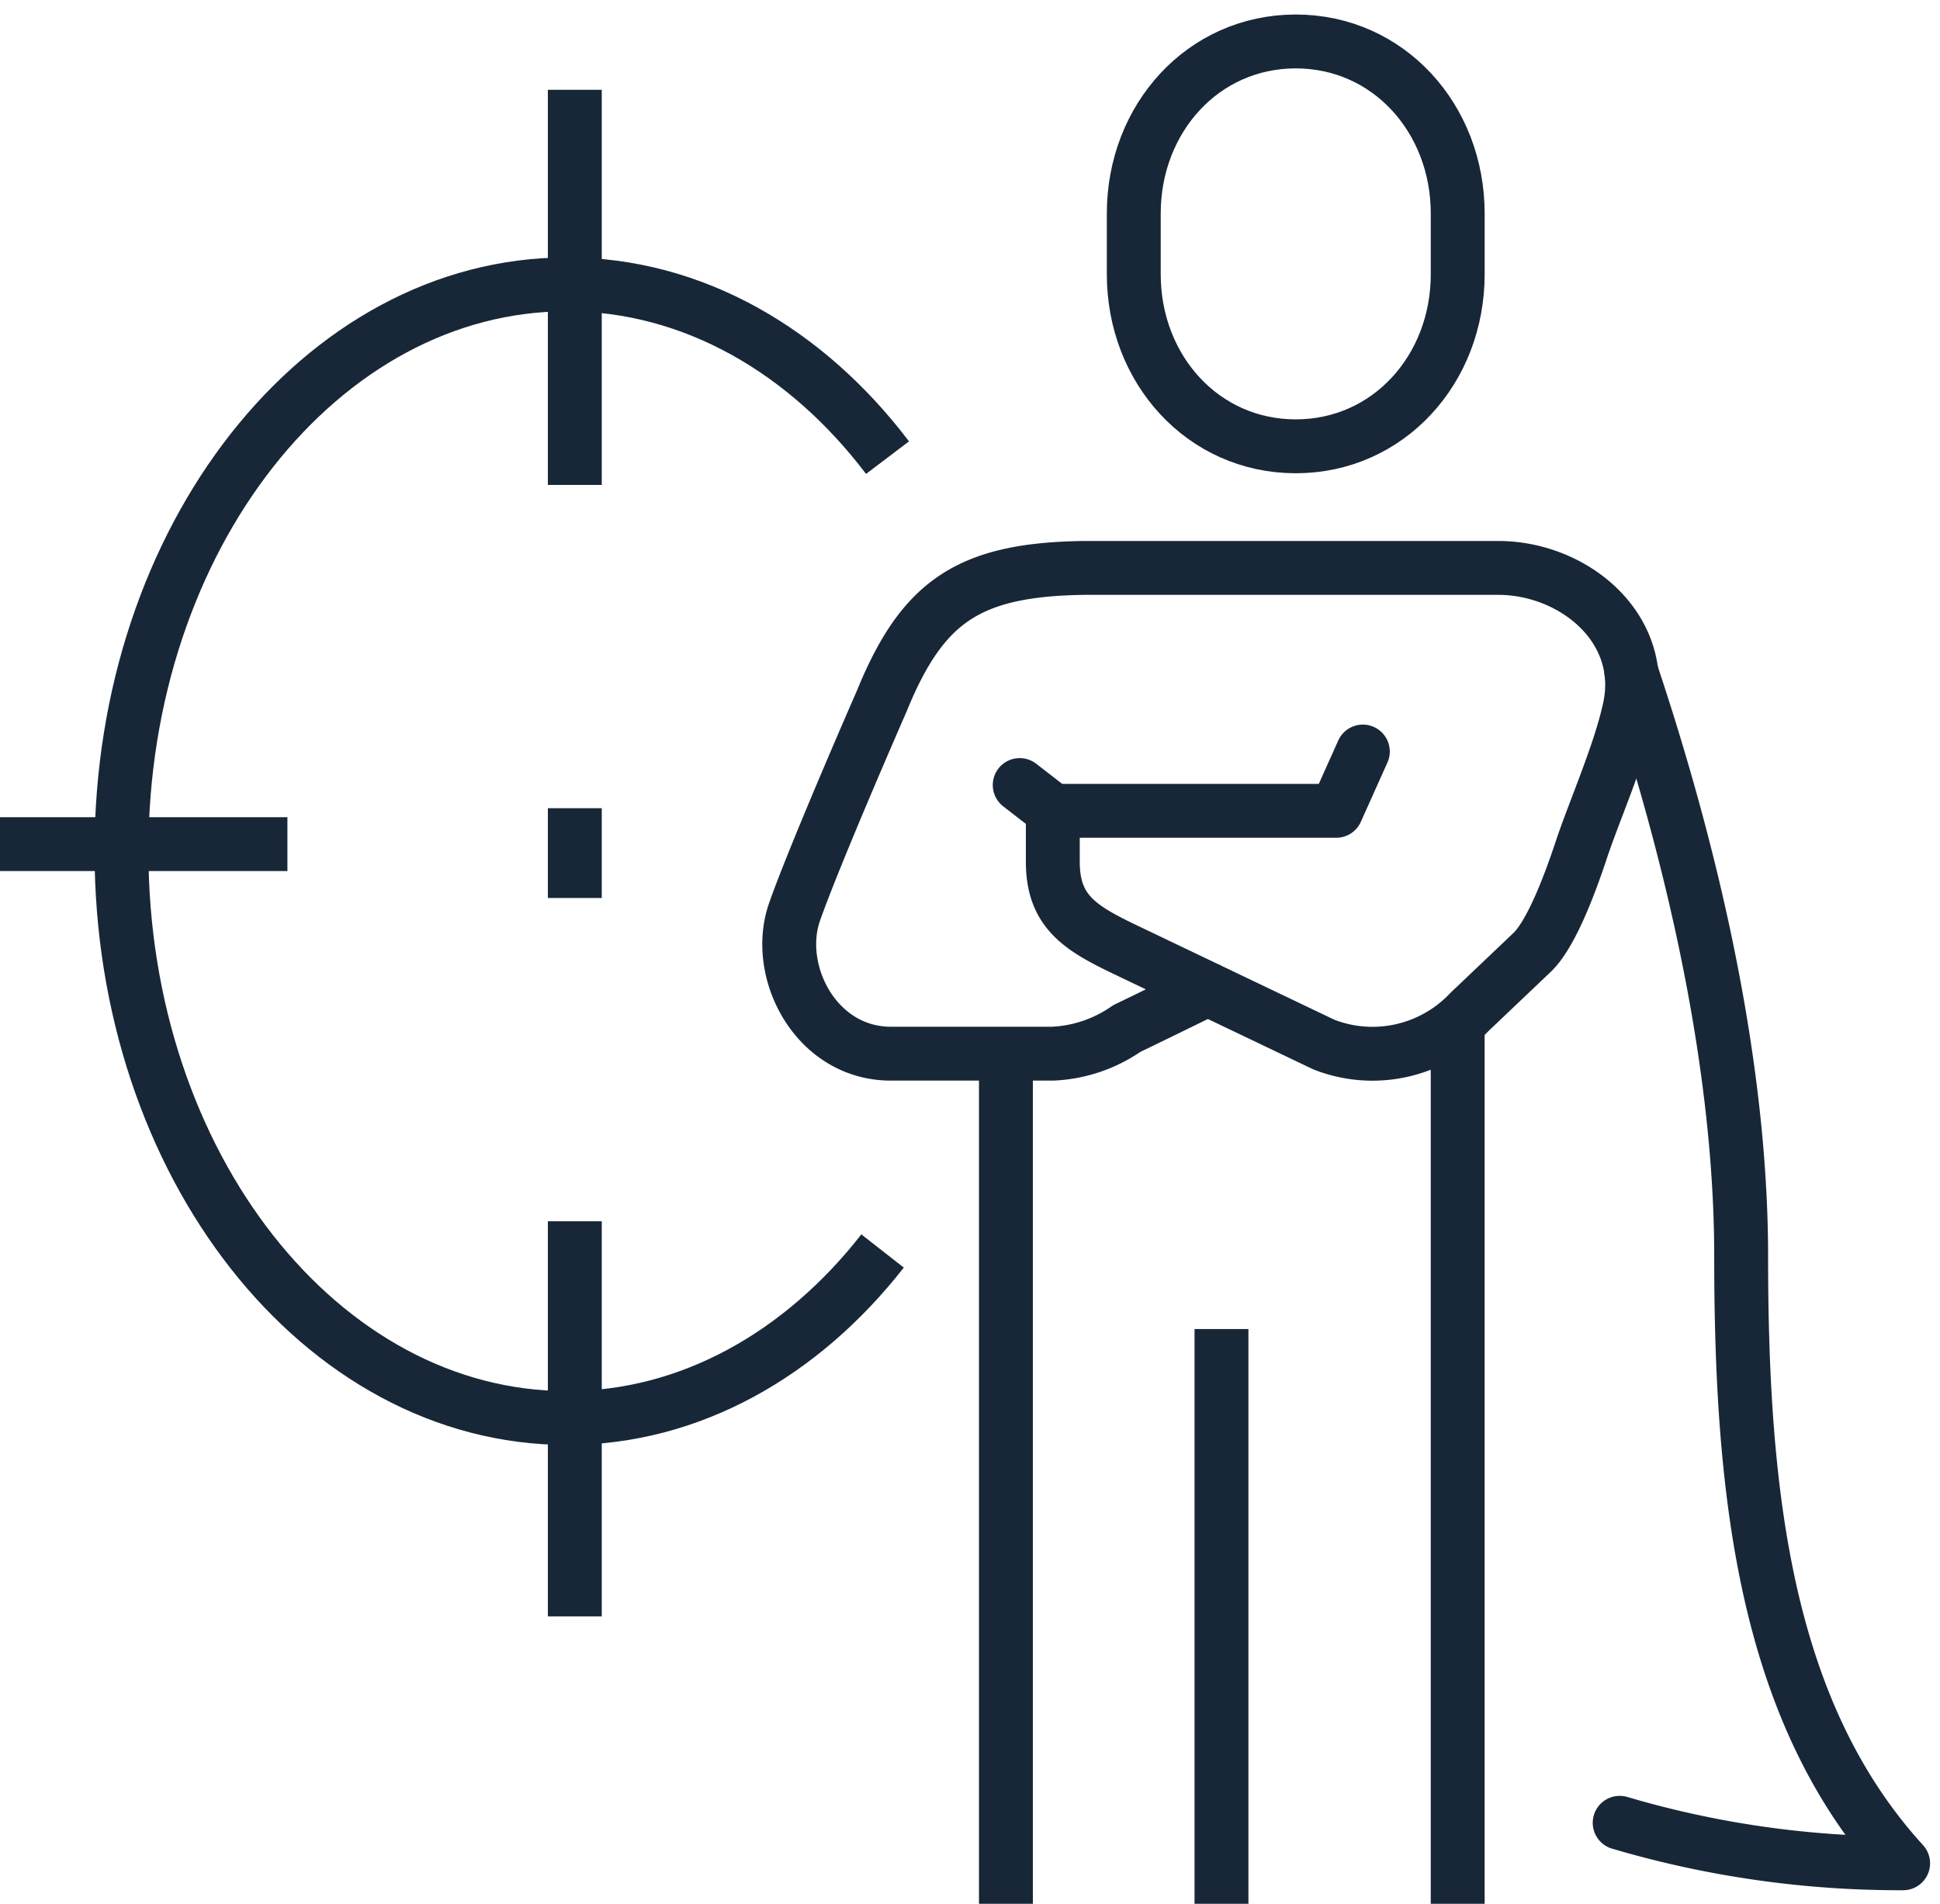 <svg xmlns="http://www.w3.org/2000/svg" xmlns:xlink="http://www.w3.org/1999/xlink" width="108" height="106" viewBox="0 0 108 106">
  <defs>
    <clipPath id="clip-path">
      <rect id="Rectangle_6884" data-name="Rectangle 6884" width="108" height="106" transform="translate(0 -0.054)" fill="none" stroke="#182737" stroke-width="3"/>
    </clipPath>
  </defs>
  <g id="Group_16893" data-name="Group 16893" transform="translate(0 0.054)">
    <line id="Line_1523" data-name="Line 1523" x2="1.841" y2="1.427" transform="translate(56.767 43.656)" fill="none" stroke="#182737" stroke-linecap="round" stroke-miterlimit="10" stroke-width="3"/>
    <g id="Group_16892" data-name="Group 16892">
      <g id="Group_16891" data-name="Group 16891" clip-path="url(#clip-path)">
        <path id="Path_16344" data-name="Path 16344" d="M233.017,30.542c5.161,0,9.017-4.289,9.017-9.58V17.58c0-5.291-3.855-9.58-9.017-9.58S224,12.289,224,17.58v3.381C224,26.253,227.855,30.542,233.017,30.542Z" transform="translate(-160.883 -5.746)" fill="none" stroke="#182737" stroke-miterlimit="10" stroke-width="3"/>
        <line id="Line_1524" data-name="Line 1524" y2="49.093" transform="translate(81.15 56.853)" fill="none" stroke="#182737" stroke-linejoin="round" stroke-width="3"/>
        <line id="Line_1525" data-name="Line 1525" y2="47" transform="translate(56 58.946)" fill="none" stroke="#182737" stroke-linejoin="round" stroke-width="3"/>
        <path id="Path_16345" data-name="Path 16345" d="M179.236,135.455s-3.165,1.554-4.513,2.2a7.811,7.811,0,0,1-4.121,1.4h-9.017c-4.17,0-6.527-4.579-5.355-7.907s4.847-11.717,4.847-11.717c2.269-5.559,4.83-7.34,11.295-7.422l16.747,0H195.4c4.187,0,8.281,3.338,7.31,7.823-.54,2.5-1.971,5.718-2.69,7.888s-1.729,4.741-2.738,5.7l-3.476,3.305a7.429,7.429,0,0,1-8.111,1.825l-10.771-5.149c-2.691-1.279-4.321-2.162-4.321-5.029v-2.839h15.779l1.48-3.3" transform="translate(-111.993 -80.442)" fill="none" stroke="#182737" stroke-linecap="round" stroke-linejoin="round" stroke-width="3"/>
        <line id="Line_1526" data-name="Line 1526" y2="32" transform="translate(68 73.946)" fill="none" stroke="#182737" stroke-linejoin="round" stroke-width="3"/>
        <path id="Path_16346" data-name="Path 16346" d="M320.651,132.689c4.508,13.525,6.111,24.364,6.111,32.491,0,13.525,1.414,25.473,9.017,33.813A55.041,55.041,0,0,1,320,196.739" transform="translate(-229.832 -95.301)" fill="none" stroke="#182737" stroke-linecap="round" stroke-linejoin="round" stroke-width="3"/>
        <line id="Line_1527" data-name="Line 1527" y2="22" transform="translate(32 67.946)" fill="none" stroke="#182737" stroke-linejoin="round" stroke-width="3"/>
        <line id="Line_1528" data-name="Line 1528" y2="22" transform="translate(32 4.946)" fill="none" stroke="#182737" stroke-linejoin="round" stroke-width="3"/>
        <line id="Line_1529" data-name="Line 1529" x2="16" transform="translate(0 46.946)" fill="none" stroke="#182737" stroke-linejoin="round" stroke-width="3"/>
        <line id="Line_1530" data-name="Line 1530" y2="5" transform="translate(32 44.946)" fill="none" stroke="#182737" stroke-linejoin="round" stroke-width="3"/>
        <path id="Path_16347" data-name="Path 16347" d="M66.37,109.821c-4.49,5.742-10.706,9.3-17.574,9.3C35.1,119.117,24,104.988,24,87.558S35.1,56,48.8,56c7.008,0,13.337,3.7,17.846,9.648" transform="translate(-17.237 -40.221)" fill="none" stroke="#182737" stroke-linejoin="round" stroke-width="3"/>
      </g>
    </g>
  </g>
</svg>
